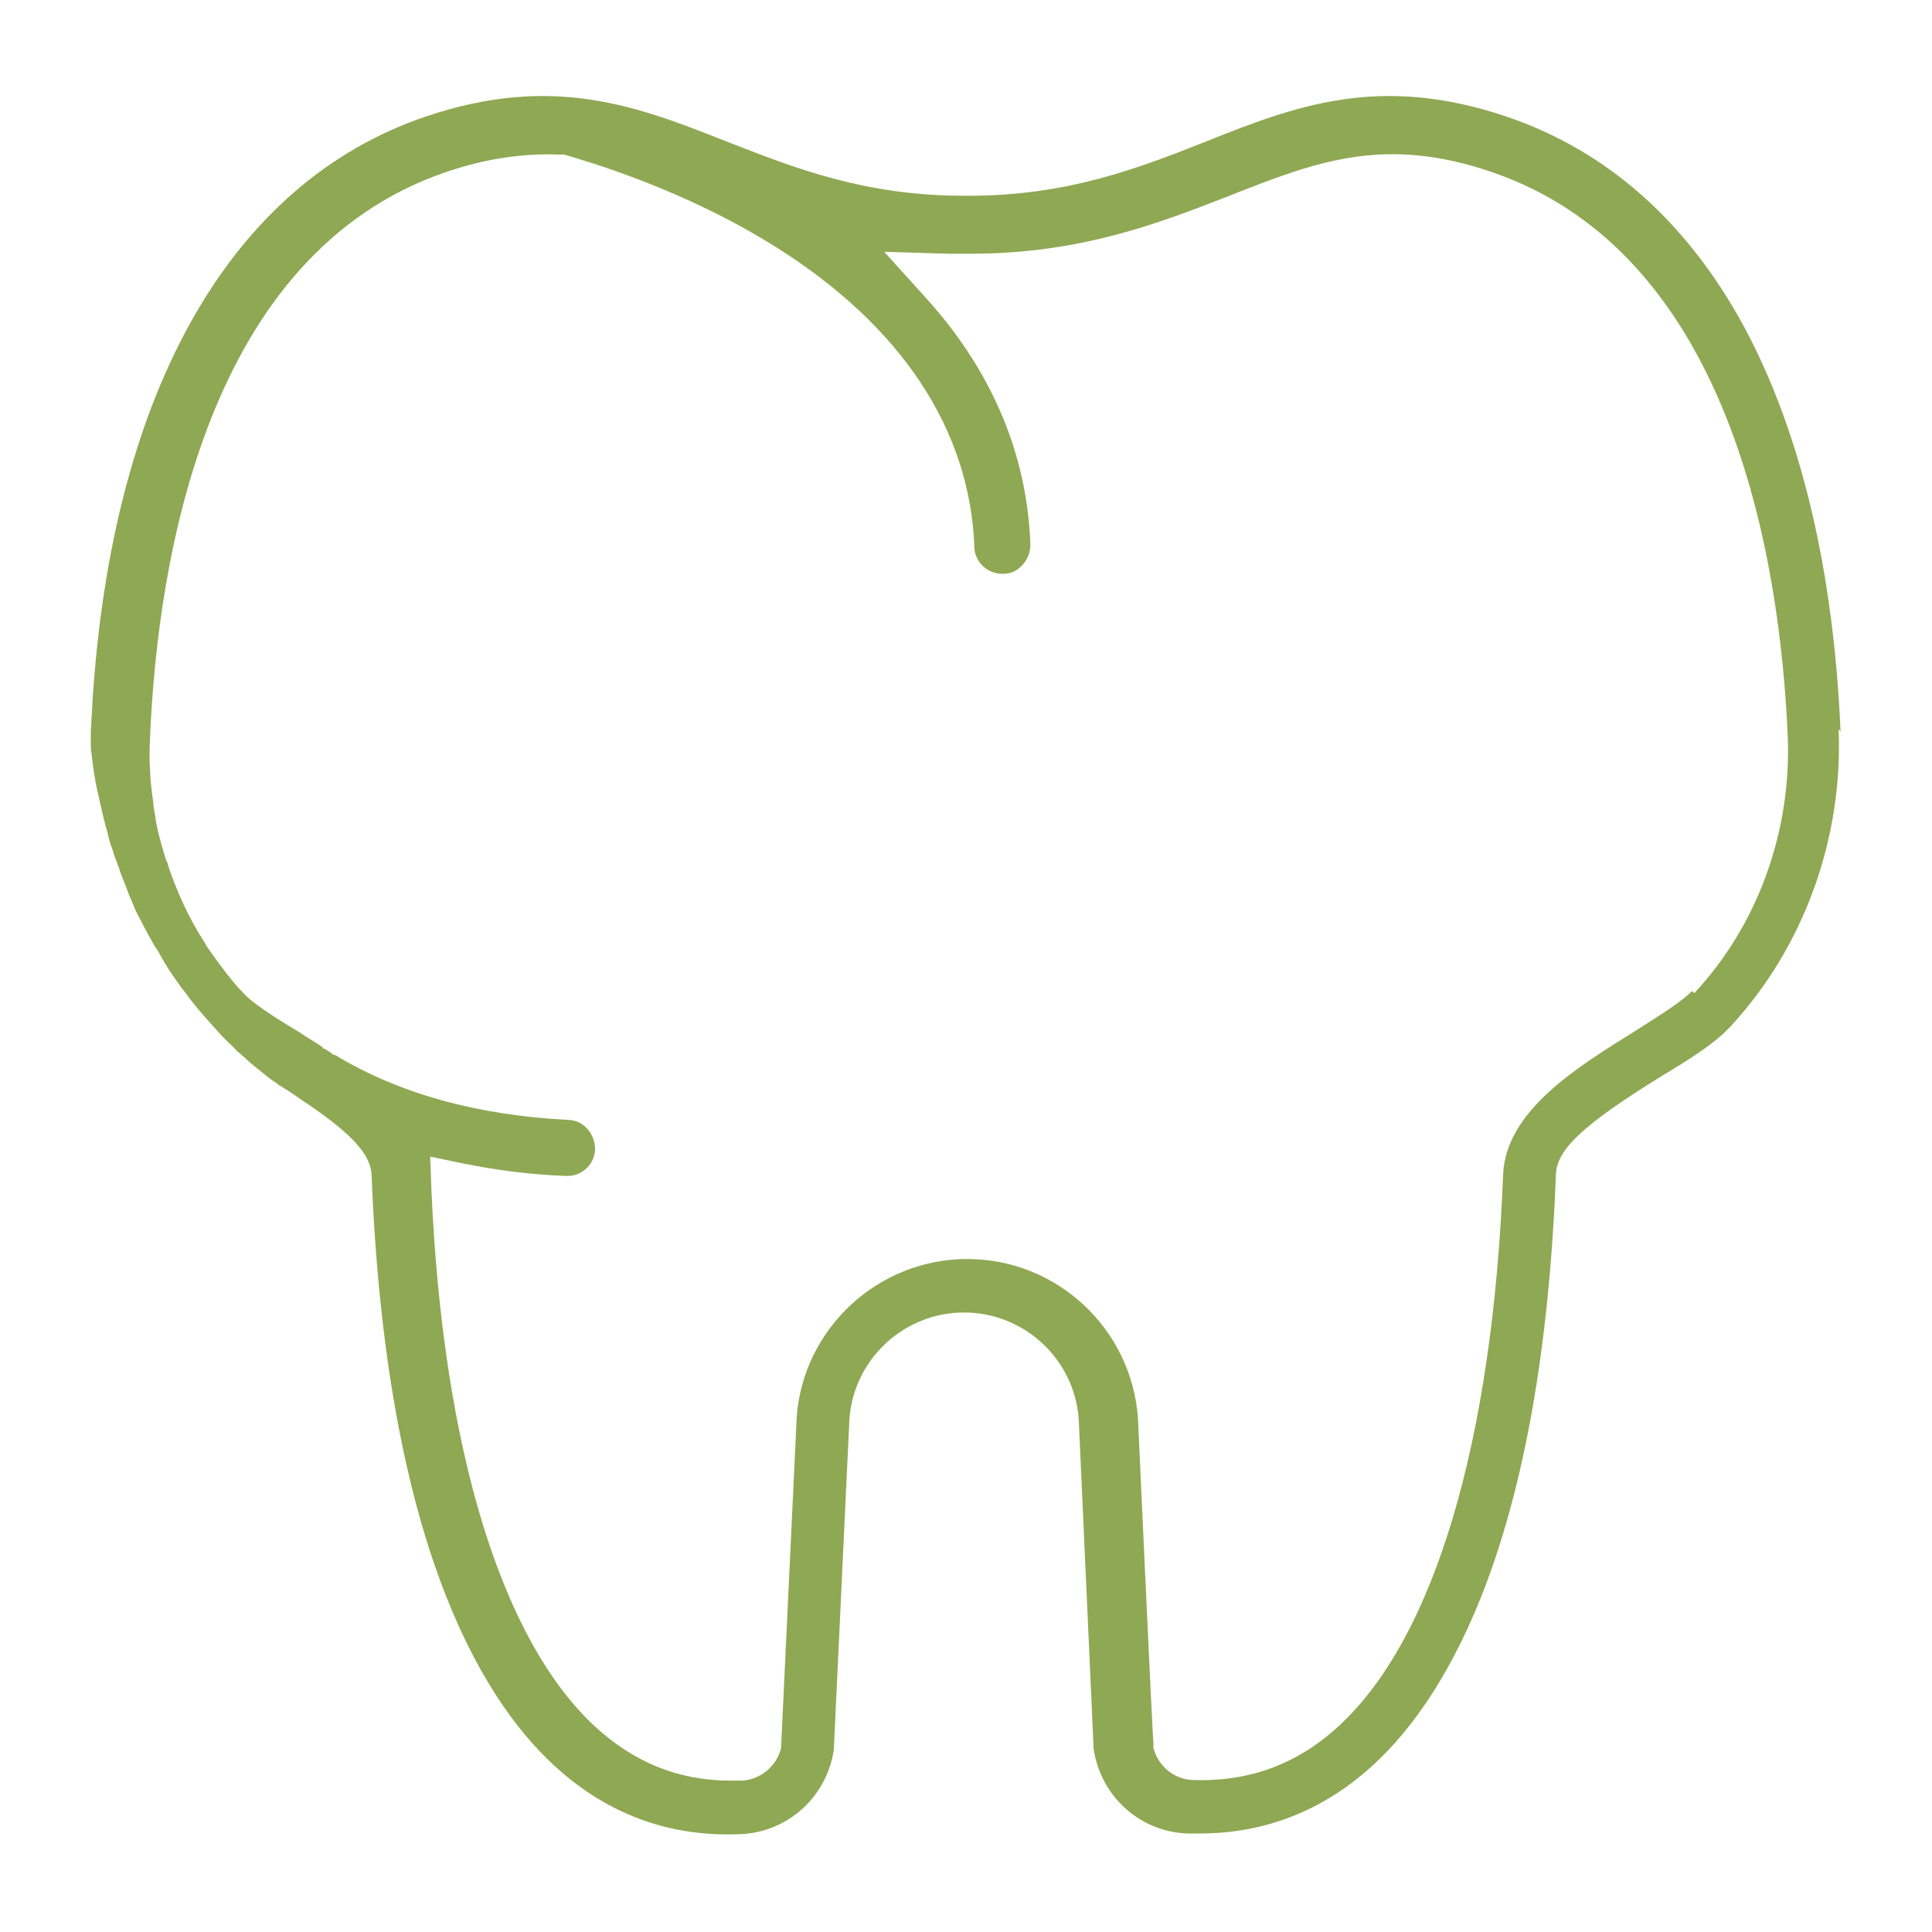 <svg xmlns="http://www.w3.org/2000/svg" id="Layer_1" data-name="Layer 1" viewBox="0 0 300 300"><defs><style>      .cls-1 {        fill: #8fa853;        stroke-width: 0px;      }    </style></defs><g id="Layer_22" data-name="Layer 22"><g><path class="cls-1" d="M14.1,114.2v.4h0v-.4Z"></path><path class="cls-1" d="M43.1,168.4h0c.4.3.9.5,1.3.8-.4-.2-.8-.5-1.2-.8h0Z"></path><g><path class="cls-1" d="M14.1,114.6h0Z"></path><path class="cls-1" d="M18.5,135.1c.5,1.4,1,2.7,1.6,4.1-.6-1.4-1.1-2.8-1.6-4.1Z"></path></g><path class="cls-1" d="M285.8,113.6c-1.1-25.5-6.3-46.7-15-62.9-8.8-16.2-21.2-27.3-36.9-32.6-19.8-6.7-32.9-1.6-46.7,3.9-10.6,4.2-21.5,8.4-36.9,8.4s-.2,0-.3,0h-.2c-15.6,0-26.4-4.3-36.9-8.4-13.9-5.5-27-10.6-46.8-3.9C36,28.3,17.6,60.4,14.4,108.3h0c-.1,1.7-.2,3.5-.3,5.3v.9h0v1.1c0,.4,0,.8.1,1.3.2,1.9.5,4.2,1.1,6.7l.2.9c.3,1.3.6,2.7,1,4.1.2.6.3,1.3.5,1.9.1.4.2.8.4,1.2.2.7.4,1.4.7,2,.1.4.2.7.4,1.1h0c.2.8.5,1.5.8,2.2.3.7.5,1.4.8,2.1.2.5.4.9.6,1.4.3.8.7,1.6,1.1,2.3.4.8.8,1.6,1.2,2.3.3.5.6,1.1.9,1.6.1.2.2.4.4.6.6,1,1.1,2,1.7,2.9h0c.7,1.1,1.4,2.1,2.2,3.2.4.5.8,1,1.2,1.6h0c.8,1,1.6,2,2.4,2.9.9,1,1.7,1.9,2.6,2.9.4.4.8.8,1.1,1.1.4.4.8.7,1.1,1.1h0c.2.2.4.4.7.6.4.4.8.7,1.2,1.1h0c.9.8,1.8,1.5,2.8,2.3.5.4,1,.8,1.5,1.1h0c.4.3.8.5,1.2.8.5.3.9.6,1.4.9.9.6,1.7,1.2,2.5,1.7,7,4.8,9.6,7.8,9.8,10.9,2.2,56.2,16.6,80.9,28.3,91.7,8.2,7.6,18,11.2,29,10.7,7.4-.3,13.5-5.9,14.5-13.3v-.4l2.4-50.8c.7-9.3,8.5-16.5,17.8-16.5s17.1,7.2,17.8,16.5h0c0,.1,2.3,50.8,2.3,50.8v.3c1,7.4,7.1,13,14.5,13.3h2c10.2,0,19.3-3.6,27-10.7,11.7-10.8,26.2-35.5,28.3-91.7.2-3.9,4.3-7.7,16.4-15.2,4.5-2.7,8.3-5.1,10.7-7.7,11.4-12.3,17.5-29.2,16.8-46.2l.3.4ZM262.7,153.9h0c-1.4,1.5-4.4,3.4-8.8,6.2-9,5.6-20.1,12.4-20.5,22.3-1.6,41.5-10.7,72-25.5,85.6-6.5,6-14,8.7-22.7,8.4-2.9-.1-5.4-2.2-6.1-5v-.8c-.1,0-2.4-50.4-2.4-50.4-1-13.9-12.6-24.7-26.5-24.7s-25.5,10.8-26.5,24.6v.2l-2.4,50.7v.4c-.7,2.9-3.3,5-6.2,5.1h-1.6c-8.1,0-15-2.8-21.1-8.4-14.5-13.4-23.6-42.9-25.4-83.1l-.2-5.4,5.3,1.1c5,1,10.3,1.7,15.8,1.9h.2c2.3,0,4.2-1.8,4.3-4.1,0-2.4-1.7-4.5-4.1-4.6-14.2-.7-26.4-4.1-36.3-10.1h-.2c-.5-.4-1-.7-1.5-1h-.2v-.2h0c-1.2-.8-2.4-1.5-3.6-2.3-4.3-2.6-7.4-4.6-8.8-6.2-.9-.9-1.7-1.9-2.5-2.9-.4-.5-.8-1.1-1.2-1.6s-.7-1-1.1-1.5c-.4-.6-.8-1.1-1.1-1.7-2.4-3.7-4.3-7.8-5.7-12,0-.3-.2-.6-.3-.8-.2-.6-.4-1.3-.6-2-.2-.6-.3-1.2-.5-1.8-.2-1-.5-2-.6-3.1-.1-.7-.3-1.4-.3-2.1-.5-3.3-.7-6.7-.5-10h0v-.2h0c1.2-27.4,8.7-75,46-87.7,6.2-2.1,11.9-2.9,17.5-2.7h.8c3,.9,18.4,5.2,33.1,14.5,19.3,12.2,29.9,28.2,30.6,46.4,0,2.3,2,4.2,4.3,4.2s.1,0,.2,0c1.2,0,2.2-.5,3-1.4s1.2-2,1.2-3.1c-.5-14.1-6-27-16.1-38.2l-6.6-7.3,9.9.3h3.5c17.2,0,29.4-4.8,40.2-9,13.4-5.3,24-9.4,40.7-3.7,37.3,12.7,44.8,60.3,46,87.6.6,14.7-4.6,29.3-14.5,39.9l-.4-.3Z"></path></g></g></svg>